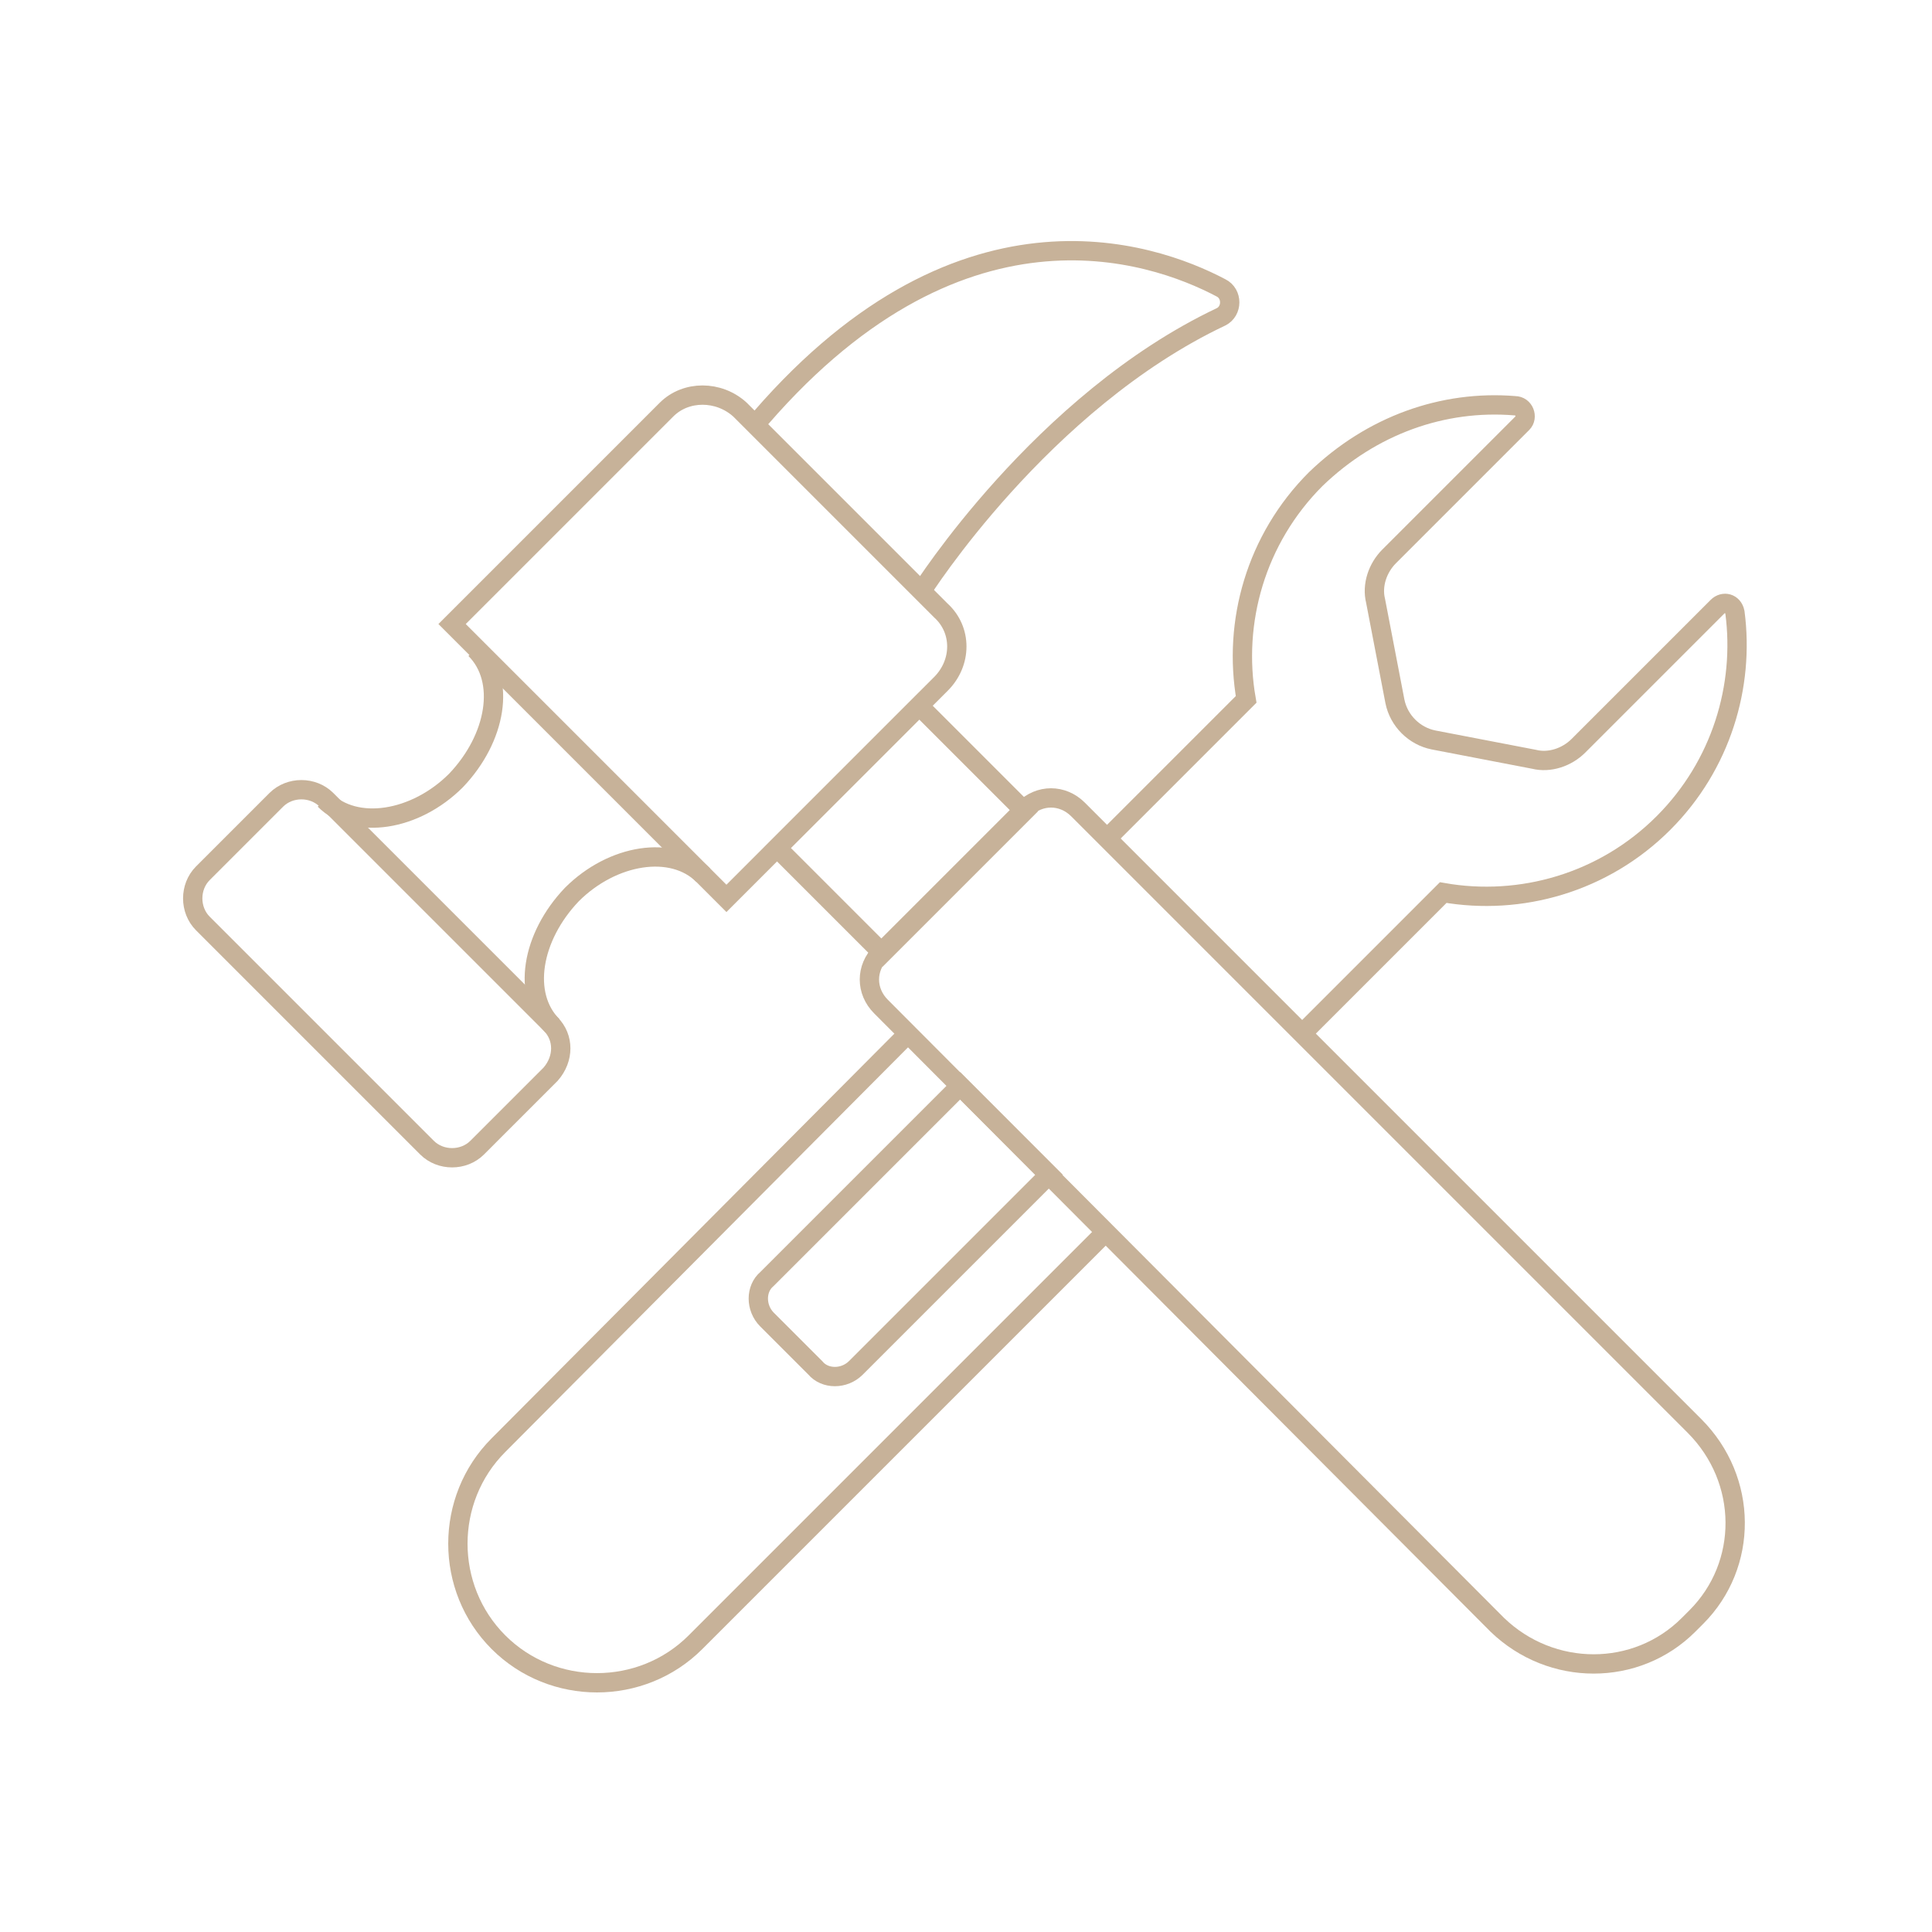 <?xml version="1.0" encoding="utf-8"?>
<!-- Generator: Adobe Illustrator 24.3.0, SVG Export Plug-In . SVG Version: 6.00 Build 0)  -->
<svg version="1.1" id="圖層_1" xmlns="http://www.w3.org/2000/svg" xmlns:xlink="http://www.w3.org/1999/xlink" x="0px" y="0px"
	 width="100px" height="100px" viewBox="0 0 100 100" style="enable-background:new 0 0 100 100;" xml:space="preserve">
<g>
	<path style="fill:none;stroke:#C7B299;stroke-miterlimit:10;" d="M48.7,35.4L37.6,46.5L23.4,32.3l11.1-11.1c1-1,2.7-1,3.8,0
		l10.4,10.4C49.8,32.6,49.8,34.3,48.7,35.4z"/>
	
		<rect x="41.4" y="39.1" transform="matrix(0.707 -0.707 0.707 0.707 -16.682 45.521)" style="fill:none;stroke:#C7B299;stroke-miterlimit:10;" width="10.4" height="7.7"/>
	<path style="fill:none;stroke:#C7B299;stroke-miterlimit:10;" d="M87.8,83.7l-0.4,0.4c-2.7,2.7-7.1,2.7-9.9,0L45.6,52.1
		c-0.8-0.8-0.8-2,0-2.8l7.4-7.4c0.8-0.8,2-0.8,2.8,0l31.9,31.9C90.5,76.6,90.5,81,87.8,83.7z"/>
	<path style="fill:none;stroke:#C7B299;stroke-miterlimit:10;" d="M28.5,55.6l-3.8,3.8c-0.7,0.7-1.9,0.7-2.6,0L10.5,47.8
		c-0.7-0.7-0.7-1.9,0-2.6l3.8-3.8c0.7-0.7,1.9-0.7,2.6,0L28.5,53C29.2,53.7,29.2,54.8,28.5,55.6z"/>
	<path style="fill:none;stroke:#C7B299;stroke-miterlimit:10;" d="M28.6,53.1c-1.6-1.6-1.1-4.6,1-6.8c2.1-2.1,5.2-2.6,6.8-1"/>
	<path style="fill:none;stroke:#C7B299;stroke-miterlimit:10;" d="M24.6,33.6c1.6,1.6,1.1,4.6-1,6.8c-2.1,2.1-5.2,2.6-6.8,1"/>
	<path style="fill:none;stroke:#C7B299;stroke-miterlimit:10;" d="M47.7,30.6c0,0,6.2-9.8,15.5-14.2c0.6-0.3,0.6-1.2,0-1.5
		c-3.6-1.9-13.7-5.4-24.3,7.3"/>
	<g>
		<path style="fill:none;stroke:#C7B299;stroke-miterlimit:10;" d="M67.4,53.5l7.3-7.3c4,0.7,8.3-0.5,11.4-3.6c3-3,4.2-7.1,3.7-10.9
			c-0.1-0.5-0.6-0.6-0.9-0.3l-7.2,7.2c-0.6,0.6-1.5,0.9-2.3,0.7l-5.2-1c-1-0.2-1.8-1-2-2l-1-5.2c-0.2-0.8,0.1-1.7,0.7-2.3l6.9-6.9
			c0.3-0.3,0.1-0.9-0.4-0.9c-3.7-0.3-7.4,1-10.3,3.8c-3.1,3.1-4.3,7.4-3.6,11.4l-7.3,7.3"/>
		<path style="fill:none;stroke:#C7B299;stroke-miterlimit:10;" d="M47,53.5L25.8,74.8c-2.8,2.8-2.8,7.4,0,10.2
			c2.8,2.8,7.4,2.8,10.2,0l21.3-21.3"/>
	</g>
	<path style="fill:none;stroke:#C7B299;stroke-miterlimit:10;" d="M54.3,60.8l-10,10c-0.6,0.6-1.6,0.6-2.1,0l-2.5-2.5
		c-0.6-0.6-0.6-1.6,0-2.1l10-10L54.3,60.8z"/>
</g>
</svg>
